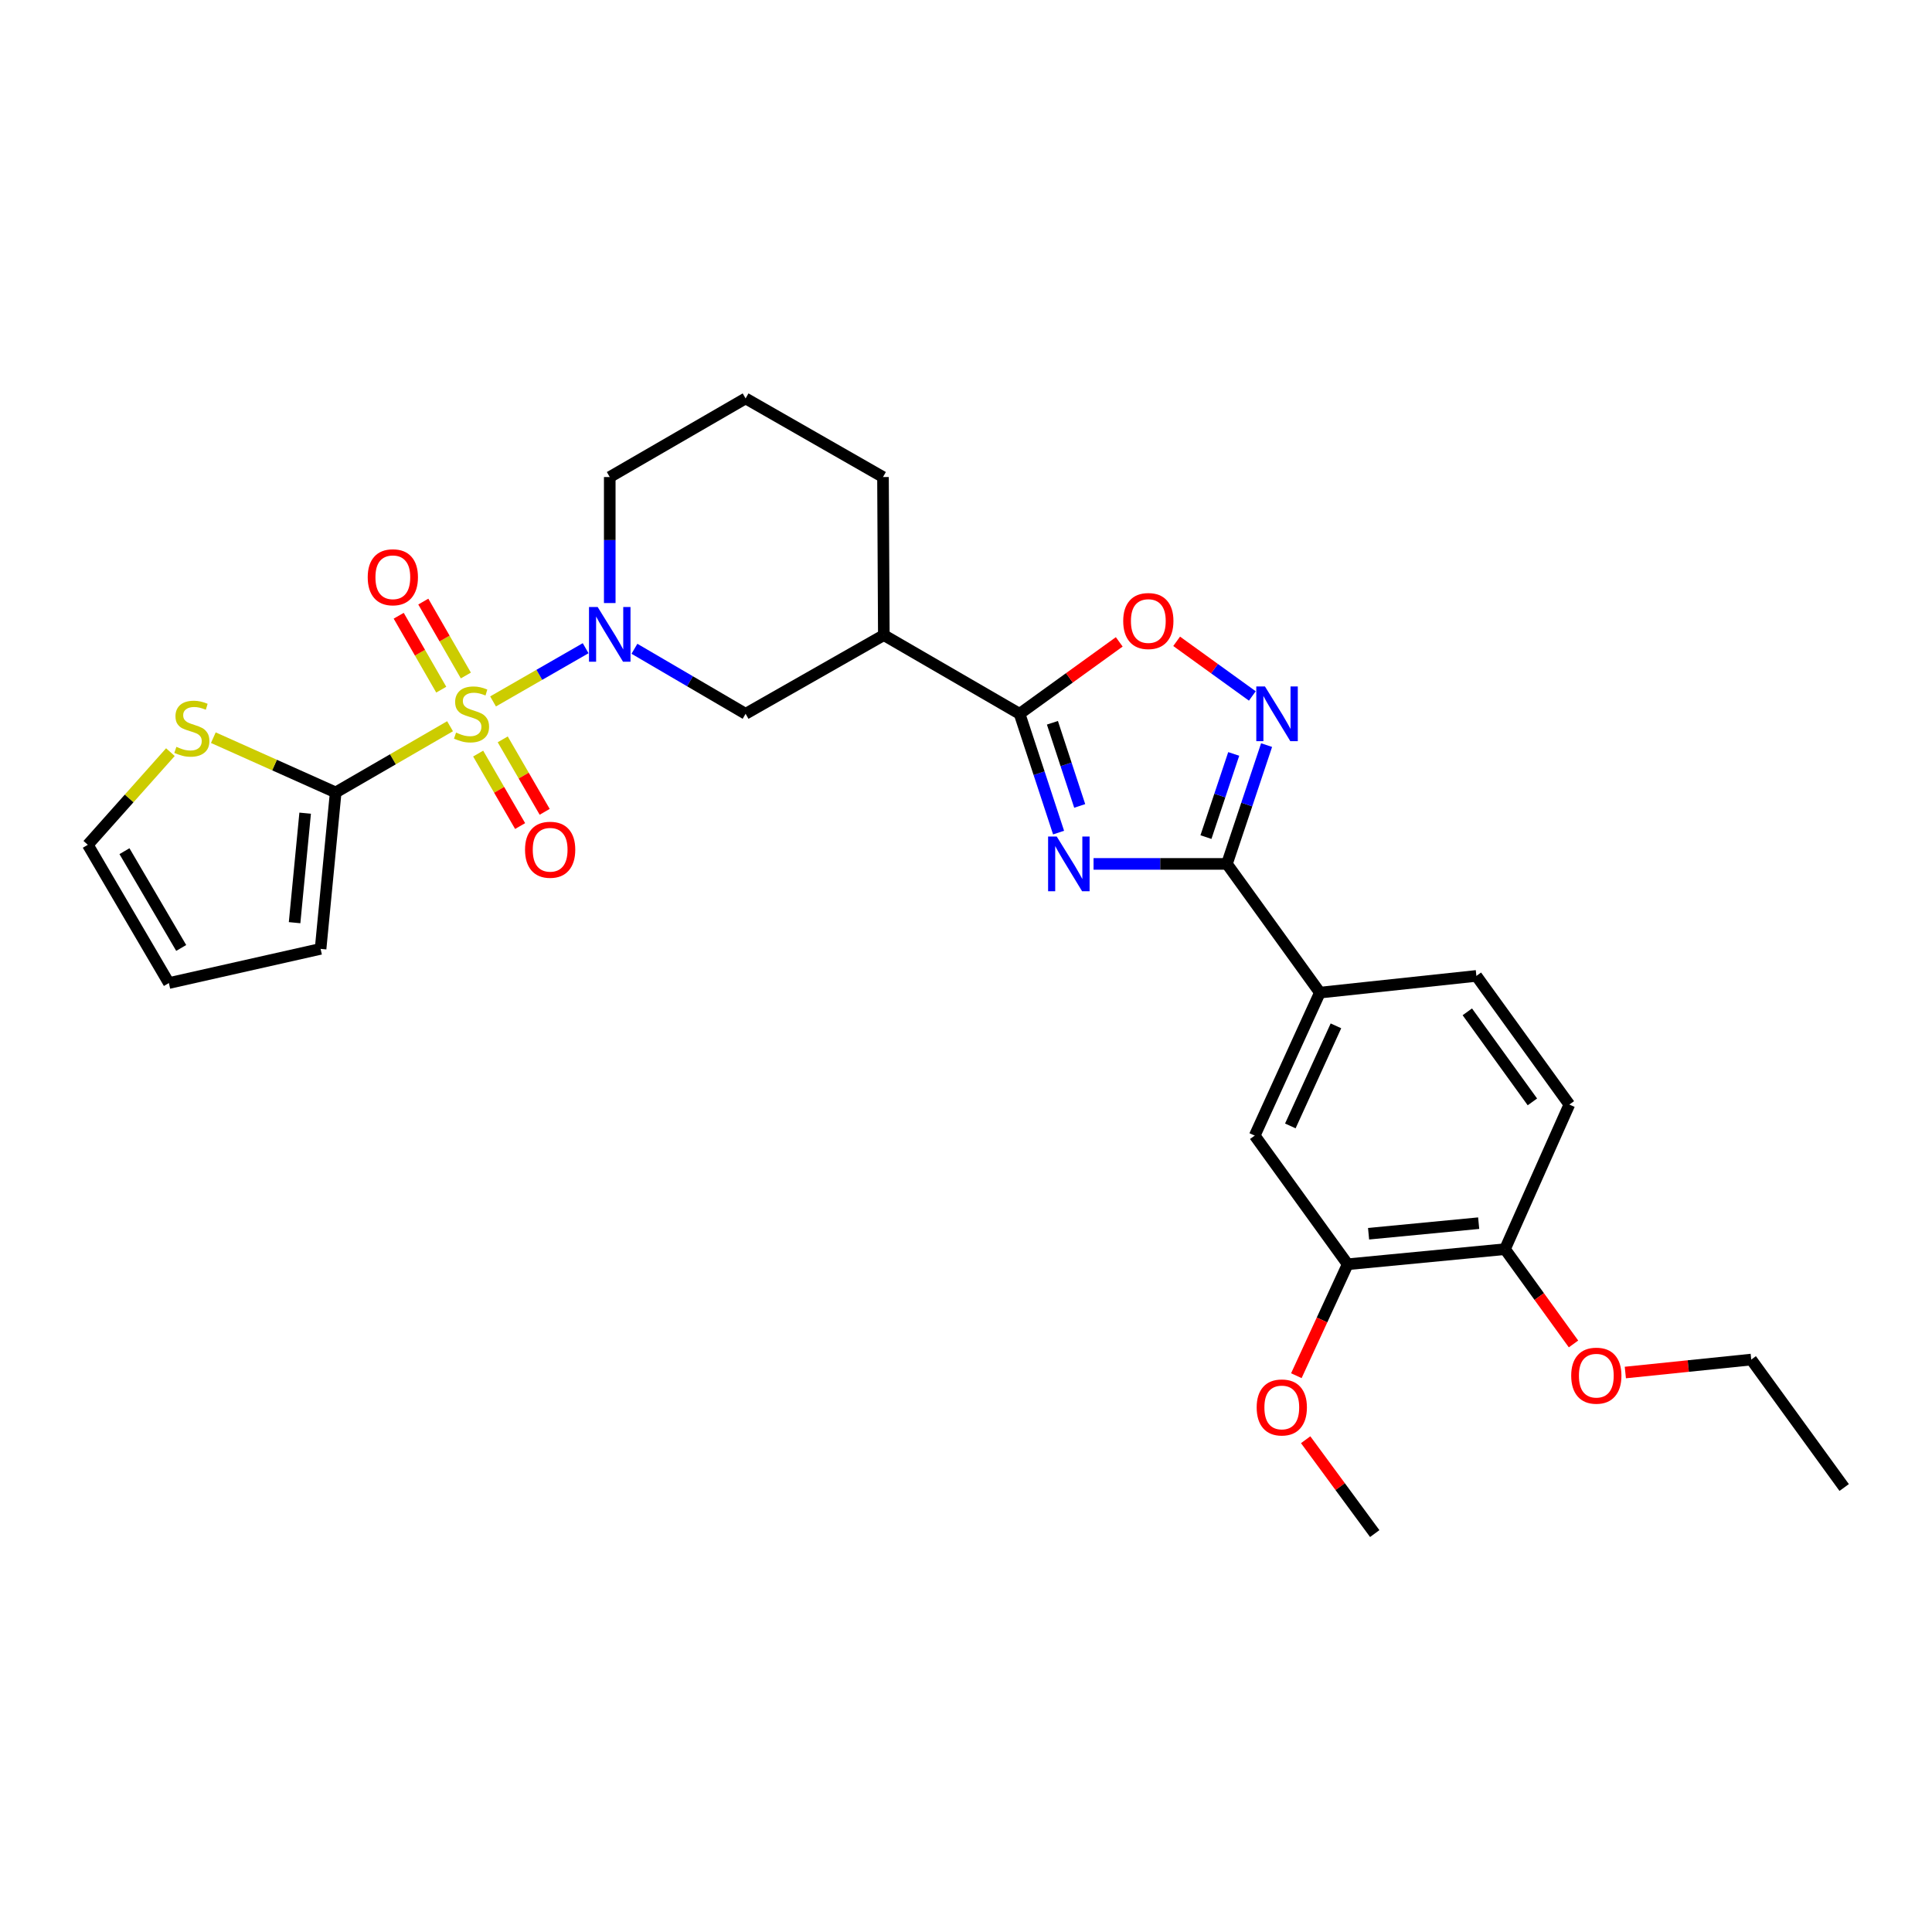 <?xml version='1.0' encoding='iso-8859-1'?>
<svg version='1.1' baseProfile='full'
              xmlns='http://www.w3.org/2000/svg'
                      xmlns:rdkit='http://www.rdkit.org/xml'
                      xmlns:xlink='http://www.w3.org/1999/xlink'
                  xml:space='preserve'
width='1000px' height='1000px' viewBox='0 0 1000 1000'>
<!-- END OF HEADER -->
<rect style='opacity:1.0;fill:#FFFFFF;stroke:none' width='1000' height='1000' x='0' y='0'> </rect>
<path class='bond-1' d='M 255.204,363.057 L 279.164,349.283' style='fill:none;fill-rule:evenodd;stroke:#CCCC00;stroke-width:6px;stroke-linecap:butt;stroke-linejoin:miter;stroke-opacity:1' />
<path class='bond-1' d='M 279.164,349.283 L 303.125,335.509' style='fill:none;fill-rule:evenodd;stroke:#0000FF;stroke-width:6px;stroke-linecap:butt;stroke-linejoin:miter;stroke-opacity:1' />
<path class='bond-4' d='M 232.949,375.894 L 203.348,393.026' style='fill:none;fill-rule:evenodd;stroke:#CCCC00;stroke-width:6px;stroke-linecap:butt;stroke-linejoin:miter;stroke-opacity:1' />
<path class='bond-4' d='M 203.348,393.026 L 173.747,410.159' style='fill:none;fill-rule:evenodd;stroke:#000000;stroke-width:6px;stroke-linecap:butt;stroke-linejoin:miter;stroke-opacity:1' />
<path class='bond-11' d='M 247.494,390.055 L 258.354,408.809' style='fill:none;fill-rule:evenodd;stroke:#CCCC00;stroke-width:6px;stroke-linecap:butt;stroke-linejoin:miter;stroke-opacity:1' />
<path class='bond-11' d='M 258.354,408.809 L 269.213,427.564' style='fill:none;fill-rule:evenodd;stroke:#FF0000;stroke-width:6px;stroke-linecap:butt;stroke-linejoin:miter;stroke-opacity:1' />
<path class='bond-11' d='M 260.211,382.691 L 271.07,401.446' style='fill:none;fill-rule:evenodd;stroke:#CCCC00;stroke-width:6px;stroke-linecap:butt;stroke-linejoin:miter;stroke-opacity:1' />
<path class='bond-11' d='M 271.07,401.446 L 281.93,420.2' style='fill:none;fill-rule:evenodd;stroke:#FF0000;stroke-width:6px;stroke-linecap:butt;stroke-linejoin:miter;stroke-opacity:1' />
<path class='bond-12' d='M 241.125,349.636 L 230.114,330.507' style='fill:none;fill-rule:evenodd;stroke:#CCCC00;stroke-width:6px;stroke-linecap:butt;stroke-linejoin:miter;stroke-opacity:1' />
<path class='bond-12' d='M 230.114,330.507 L 219.102,311.378' style='fill:none;fill-rule:evenodd;stroke:#FF0000;stroke-width:6px;stroke-linecap:butt;stroke-linejoin:miter;stroke-opacity:1' />
<path class='bond-12' d='M 228.39,356.967 L 217.379,337.838' style='fill:none;fill-rule:evenodd;stroke:#CCCC00;stroke-width:6px;stroke-linecap:butt;stroke-linejoin:miter;stroke-opacity:1' />
<path class='bond-12' d='M 217.379,337.838 L 206.367,318.708' style='fill:none;fill-rule:evenodd;stroke:#FF0000;stroke-width:6px;stroke-linecap:butt;stroke-linejoin:miter;stroke-opacity:1' />
<path class='bond-0' d='M 547.918,430.952 L 537.829,400.208' style='fill:none;fill-rule:evenodd;stroke:#0000FF;stroke-width:6px;stroke-linecap:butt;stroke-linejoin:miter;stroke-opacity:1' />
<path class='bond-0' d='M 537.829,400.208 L 527.74,369.463' style='fill:none;fill-rule:evenodd;stroke:#000000;stroke-width:6px;stroke-linecap:butt;stroke-linejoin:miter;stroke-opacity:1' />
<path class='bond-0' d='M 558.853,417.147 L 551.791,395.626' style='fill:none;fill-rule:evenodd;stroke:#0000FF;stroke-width:6px;stroke-linecap:butt;stroke-linejoin:miter;stroke-opacity:1' />
<path class='bond-0' d='M 551.791,395.626 L 544.729,374.105' style='fill:none;fill-rule:evenodd;stroke:#000000;stroke-width:6px;stroke-linecap:butt;stroke-linejoin:miter;stroke-opacity:1' />
<path class='bond-3' d='M 566.021,447.157 L 600.54,447.157' style='fill:none;fill-rule:evenodd;stroke:#0000FF;stroke-width:6px;stroke-linecap:butt;stroke-linejoin:miter;stroke-opacity:1' />
<path class='bond-3' d='M 600.54,447.157 L 635.06,447.157' style='fill:none;fill-rule:evenodd;stroke:#000000;stroke-width:6px;stroke-linecap:butt;stroke-linejoin:miter;stroke-opacity:1' />
<path class='bond-8' d='M 328.383,335.808 L 357.152,352.635' style='fill:none;fill-rule:evenodd;stroke:#0000FF;stroke-width:6px;stroke-linecap:butt;stroke-linejoin:miter;stroke-opacity:1' />
<path class='bond-8' d='M 357.152,352.635 L 385.921,369.463' style='fill:none;fill-rule:evenodd;stroke:#000000;stroke-width:6px;stroke-linecap:butt;stroke-linejoin:miter;stroke-opacity:1' />
<path class='bond-21' d='M 315.607,312.139 L 315.607,279.528' style='fill:none;fill-rule:evenodd;stroke:#0000FF;stroke-width:6px;stroke-linecap:butt;stroke-linejoin:miter;stroke-opacity:1' />
<path class='bond-21' d='M 315.607,279.528 L 315.607,246.918' style='fill:none;fill-rule:evenodd;stroke:#000000;stroke-width:6px;stroke-linecap:butt;stroke-linejoin:miter;stroke-opacity:1' />
<path class='bond-2' d='M 527.74,369.463 L 457.467,328.734' style='fill:none;fill-rule:evenodd;stroke:#000000;stroke-width:6px;stroke-linecap:butt;stroke-linejoin:miter;stroke-opacity:1' />
<path class='bond-6' d='M 527.74,369.463 L 553.529,350.846' style='fill:none;fill-rule:evenodd;stroke:#000000;stroke-width:6px;stroke-linecap:butt;stroke-linejoin:miter;stroke-opacity:1' />
<path class='bond-6' d='M 553.529,350.846 L 579.318,332.23' style='fill:none;fill-rule:evenodd;stroke:#FF0000;stroke-width:6px;stroke-linecap:butt;stroke-linejoin:miter;stroke-opacity:1' />
<path class='bond-9' d='M 635.06,447.157 L 683.168,513.78' style='fill:none;fill-rule:evenodd;stroke:#000000;stroke-width:6px;stroke-linecap:butt;stroke-linejoin:miter;stroke-opacity:1' />
<path class='bond-31' d='M 635.06,447.157 L 645.323,416.414' style='fill:none;fill-rule:evenodd;stroke:#000000;stroke-width:6px;stroke-linecap:butt;stroke-linejoin:miter;stroke-opacity:1' />
<path class='bond-31' d='M 645.323,416.414 L 655.585,385.67' style='fill:none;fill-rule:evenodd;stroke:#0000FF;stroke-width:6px;stroke-linecap:butt;stroke-linejoin:miter;stroke-opacity:1' />
<path class='bond-31' d='M 624.2,433.281 L 631.384,411.761' style='fill:none;fill-rule:evenodd;stroke:#000000;stroke-width:6px;stroke-linecap:butt;stroke-linejoin:miter;stroke-opacity:1' />
<path class='bond-31' d='M 631.384,411.761 L 638.568,390.24' style='fill:none;fill-rule:evenodd;stroke:#0000FF;stroke-width:6px;stroke-linecap:butt;stroke-linejoin:miter;stroke-opacity:1' />
<path class='bond-10' d='M 173.747,410.159 L 142.084,395.989' style='fill:none;fill-rule:evenodd;stroke:#000000;stroke-width:6px;stroke-linecap:butt;stroke-linejoin:miter;stroke-opacity:1' />
<path class='bond-10' d='M 142.084,395.989 L 110.421,381.819' style='fill:none;fill-rule:evenodd;stroke:#CCCC00;stroke-width:6px;stroke-linecap:butt;stroke-linejoin:miter;stroke-opacity:1' />
<path class='bond-15' d='M 173.747,410.159 L 165.934,491.134' style='fill:none;fill-rule:evenodd;stroke:#000000;stroke-width:6px;stroke-linecap:butt;stroke-linejoin:miter;stroke-opacity:1' />
<path class='bond-15' d='M 157.948,420.894 L 152.479,477.577' style='fill:none;fill-rule:evenodd;stroke:#000000;stroke-width:6px;stroke-linecap:butt;stroke-linejoin:miter;stroke-opacity:1' />
<path class='bond-5' d='M 648.202,360.226 L 628.617,346.086' style='fill:none;fill-rule:evenodd;stroke:#0000FF;stroke-width:6px;stroke-linecap:butt;stroke-linejoin:miter;stroke-opacity:1' />
<path class='bond-5' d='M 628.617,346.086 L 609.032,331.946' style='fill:none;fill-rule:evenodd;stroke:#FF0000;stroke-width:6px;stroke-linecap:butt;stroke-linejoin:miter;stroke-opacity:1' />
<path class='bond-7' d='M 457.467,328.734 L 385.921,369.463' style='fill:none;fill-rule:evenodd;stroke:#000000;stroke-width:6px;stroke-linecap:butt;stroke-linejoin:miter;stroke-opacity:1' />
<path class='bond-30' d='M 457.467,328.734 L 457.035,246.918' style='fill:none;fill-rule:evenodd;stroke:#000000;stroke-width:6px;stroke-linecap:butt;stroke-linejoin:miter;stroke-opacity:1' />
<path class='bond-13' d='M 683.168,513.78 L 649.444,587.784' style='fill:none;fill-rule:evenodd;stroke:#000000;stroke-width:6px;stroke-linecap:butt;stroke-linejoin:miter;stroke-opacity:1' />
<path class='bond-13' d='M 691.481,530.974 L 667.875,582.777' style='fill:none;fill-rule:evenodd;stroke:#000000;stroke-width:6px;stroke-linecap:butt;stroke-linejoin:miter;stroke-opacity:1' />
<path class='bond-18' d='M 683.168,513.78 L 764.177,505.127' style='fill:none;fill-rule:evenodd;stroke:#000000;stroke-width:6px;stroke-linecap:butt;stroke-linejoin:miter;stroke-opacity:1' />
<path class='bond-17' d='M 88.199,389.303 L 66.827,413.287' style='fill:none;fill-rule:evenodd;stroke:#CCCC00;stroke-width:6px;stroke-linecap:butt;stroke-linejoin:miter;stroke-opacity:1' />
<path class='bond-17' d='M 66.827,413.287 L 45.455,437.27' style='fill:none;fill-rule:evenodd;stroke:#000000;stroke-width:6px;stroke-linecap:butt;stroke-linejoin:miter;stroke-opacity:1' />
<path class='bond-14' d='M 649.444,587.784 L 697.561,654.375' style='fill:none;fill-rule:evenodd;stroke:#000000;stroke-width:6px;stroke-linecap:butt;stroke-linejoin:miter;stroke-opacity:1' />
<path class='bond-22' d='M 697.561,654.375 L 684.275,683.214' style='fill:none;fill-rule:evenodd;stroke:#000000;stroke-width:6px;stroke-linecap:butt;stroke-linejoin:miter;stroke-opacity:1' />
<path class='bond-22' d='M 684.275,683.214 L 670.989,712.054' style='fill:none;fill-rule:evenodd;stroke:#FF0000;stroke-width:6px;stroke-linecap:butt;stroke-linejoin:miter;stroke-opacity:1' />
<path class='bond-32' d='M 697.561,654.375 L 778.977,646.563' style='fill:none;fill-rule:evenodd;stroke:#000000;stroke-width:6px;stroke-linecap:butt;stroke-linejoin:miter;stroke-opacity:1' />
<path class='bond-32' d='M 708.37,638.576 L 765.361,633.107' style='fill:none;fill-rule:evenodd;stroke:#000000;stroke-width:6px;stroke-linecap:butt;stroke-linejoin:miter;stroke-opacity:1' />
<path class='bond-19' d='M 165.934,491.134 L 87.408,508.825' style='fill:none;fill-rule:evenodd;stroke:#000000;stroke-width:6px;stroke-linecap:butt;stroke-linejoin:miter;stroke-opacity:1' />
<path class='bond-16' d='M 778.977,646.563 L 812.293,571.718' style='fill:none;fill-rule:evenodd;stroke:#000000;stroke-width:6px;stroke-linecap:butt;stroke-linejoin:miter;stroke-opacity:1' />
<path class='bond-24' d='M 778.977,646.563 L 796.71,671.093' style='fill:none;fill-rule:evenodd;stroke:#000000;stroke-width:6px;stroke-linecap:butt;stroke-linejoin:miter;stroke-opacity:1' />
<path class='bond-24' d='M 796.71,671.093 L 814.443,695.624' style='fill:none;fill-rule:evenodd;stroke:#FF0000;stroke-width:6px;stroke-linecap:butt;stroke-linejoin:miter;stroke-opacity:1' />
<path class='bond-29' d='M 45.455,437.27 L 87.408,508.825' style='fill:none;fill-rule:evenodd;stroke:#000000;stroke-width:6px;stroke-linecap:butt;stroke-linejoin:miter;stroke-opacity:1' />
<path class='bond-29' d='M 64.424,440.571 L 93.791,490.659' style='fill:none;fill-rule:evenodd;stroke:#000000;stroke-width:6px;stroke-linecap:butt;stroke-linejoin:miter;stroke-opacity:1' />
<path class='bond-20' d='M 764.177,505.127 L 812.293,571.718' style='fill:none;fill-rule:evenodd;stroke:#000000;stroke-width:6px;stroke-linecap:butt;stroke-linejoin:miter;stroke-opacity:1' />
<path class='bond-20' d='M 759.483,523.722 L 793.165,570.336' style='fill:none;fill-rule:evenodd;stroke:#000000;stroke-width:6px;stroke-linecap:butt;stroke-linejoin:miter;stroke-opacity:1' />
<path class='bond-25' d='M 315.607,246.918 L 385.921,206.222' style='fill:none;fill-rule:evenodd;stroke:#000000;stroke-width:6px;stroke-linecap:butt;stroke-linejoin:miter;stroke-opacity:1' />
<path class='bond-27' d='M 675.81,745.201 L 693.686,769.489' style='fill:none;fill-rule:evenodd;stroke:#FF0000;stroke-width:6px;stroke-linecap:butt;stroke-linejoin:miter;stroke-opacity:1' />
<path class='bond-27' d='M 693.686,769.489 L 711.562,793.778' style='fill:none;fill-rule:evenodd;stroke:#000000;stroke-width:6px;stroke-linecap:butt;stroke-linejoin:miter;stroke-opacity:1' />
<path class='bond-23' d='M 457.035,246.918 L 385.921,206.222' style='fill:none;fill-rule:evenodd;stroke:#000000;stroke-width:6px;stroke-linecap:butt;stroke-linejoin:miter;stroke-opacity:1' />
<path class='bond-26' d='M 841.268,710.416 L 873.853,707.062' style='fill:none;fill-rule:evenodd;stroke:#FF0000;stroke-width:6px;stroke-linecap:butt;stroke-linejoin:miter;stroke-opacity:1' />
<path class='bond-26' d='M 873.853,707.062 L 906.437,703.708' style='fill:none;fill-rule:evenodd;stroke:#000000;stroke-width:6px;stroke-linecap:butt;stroke-linejoin:miter;stroke-opacity:1' />
<path class='bond-28' d='M 906.437,703.708 L 954.545,769.932' style='fill:none;fill-rule:evenodd;stroke:#000000;stroke-width:6px;stroke-linecap:butt;stroke-linejoin:miter;stroke-opacity:1' />
<path  class='atom-0' d='M 236.061 379.183
Q 236.381 379.303, 237.701 379.863
Q 239.021 380.423, 240.461 380.783
Q 241.941 381.103, 243.381 381.103
Q 246.061 381.103, 247.621 379.823
Q 249.181 378.503, 249.181 376.223
Q 249.181 374.663, 248.381 373.703
Q 247.621 372.743, 246.421 372.223
Q 245.221 371.703, 243.221 371.103
Q 240.701 370.343, 239.181 369.623
Q 237.701 368.903, 236.621 367.383
Q 235.581 365.863, 235.581 363.303
Q 235.581 359.743, 237.981 357.543
Q 240.421 355.343, 245.221 355.343
Q 248.501 355.343, 252.221 356.903
L 251.301 359.983
Q 247.901 358.583, 245.341 358.583
Q 242.581 358.583, 241.061 359.743
Q 239.541 360.863, 239.581 362.823
Q 239.581 364.343, 240.341 365.263
Q 241.141 366.183, 242.261 366.703
Q 243.421 367.223, 245.341 367.823
Q 247.901 368.623, 249.421 369.423
Q 250.941 370.223, 252.021 371.863
Q 253.141 373.463, 253.141 376.223
Q 253.141 380.143, 250.501 382.263
Q 247.901 384.343, 243.541 384.343
Q 241.021 384.343, 239.101 383.783
Q 237.221 383.263, 234.981 382.343
L 236.061 379.183
' fill='#CCCC00'/>
<path  class='atom-1' d='M 546.975 432.997
L 556.255 447.997
Q 557.175 449.477, 558.655 452.157
Q 560.135 454.837, 560.215 454.997
L 560.215 432.997
L 563.975 432.997
L 563.975 461.317
L 560.095 461.317
L 550.135 444.917
Q 548.975 442.997, 547.735 440.797
Q 546.535 438.597, 546.175 437.917
L 546.175 461.317
L 542.495 461.317
L 542.495 432.997
L 546.975 432.997
' fill='#0000FF'/>
<path  class='atom-2' d='M 309.347 314.174
L 318.627 329.174
Q 319.547 330.654, 321.027 333.334
Q 322.507 336.014, 322.587 336.174
L 322.587 314.174
L 326.347 314.174
L 326.347 342.494
L 322.467 342.494
L 312.507 326.094
Q 311.347 324.174, 310.107 321.974
Q 308.907 319.774, 308.547 319.094
L 308.547 342.494
L 304.867 342.494
L 304.867 314.174
L 309.347 314.174
' fill='#0000FF'/>
<path  class='atom-6' d='M 654.736 355.303
L 664.016 370.303
Q 664.936 371.783, 666.416 374.463
Q 667.896 377.143, 667.976 377.303
L 667.976 355.303
L 671.736 355.303
L 671.736 383.623
L 667.856 383.623
L 657.896 367.223
Q 656.736 365.303, 655.496 363.103
Q 654.296 360.903, 653.936 360.223
L 653.936 383.623
L 650.256 383.623
L 650.256 355.303
L 654.736 355.303
' fill='#0000FF'/>
<path  class='atom-7' d='M 581.372 321.442
Q 581.372 314.642, 584.732 310.842
Q 588.092 307.042, 594.372 307.042
Q 600.652 307.042, 604.012 310.842
Q 607.372 314.642, 607.372 321.442
Q 607.372 328.322, 603.972 332.242
Q 600.572 336.122, 594.372 336.122
Q 588.132 336.122, 584.732 332.242
Q 581.372 328.362, 581.372 321.442
M 594.372 332.922
Q 598.692 332.922, 601.012 330.042
Q 603.372 327.122, 603.372 321.442
Q 603.372 315.882, 601.012 313.082
Q 598.692 310.242, 594.372 310.242
Q 590.052 310.242, 587.692 313.042
Q 585.372 315.842, 585.372 321.442
Q 585.372 327.162, 587.692 330.042
Q 590.052 332.922, 594.372 332.922
' fill='#FF0000'/>
<path  class='atom-11' d='M 91.302 386.563
Q 91.622 386.683, 92.942 387.243
Q 94.262 387.803, 95.702 388.163
Q 97.182 388.483, 98.622 388.483
Q 101.302 388.483, 102.862 387.203
Q 104.422 385.883, 104.422 383.603
Q 104.422 382.043, 103.622 381.083
Q 102.862 380.123, 101.662 379.603
Q 100.462 379.083, 98.462 378.483
Q 95.942 377.723, 94.422 377.003
Q 92.942 376.283, 91.862 374.763
Q 90.822 373.243, 90.822 370.683
Q 90.822 367.123, 93.222 364.923
Q 95.662 362.723, 100.462 362.723
Q 103.742 362.723, 107.462 364.283
L 106.542 367.363
Q 103.142 365.963, 100.582 365.963
Q 97.822 365.963, 96.302 367.123
Q 94.782 368.243, 94.822 370.203
Q 94.822 371.723, 95.582 372.643
Q 96.382 373.563, 97.502 374.083
Q 98.662 374.603, 100.582 375.203
Q 103.142 376.003, 104.662 376.803
Q 106.182 377.603, 107.262 379.243
Q 108.382 380.843, 108.382 383.603
Q 108.382 387.523, 105.742 389.643
Q 103.142 391.723, 98.782 391.723
Q 96.262 391.723, 94.342 391.163
Q 92.462 390.643, 90.222 389.723
L 91.302 386.563
' fill='#CCCC00'/>
<path  class='atom-12' d='M 271.756 439.824
Q 271.756 433.024, 275.116 429.224
Q 278.476 425.424, 284.756 425.424
Q 291.036 425.424, 294.396 429.224
Q 297.756 433.024, 297.756 439.824
Q 297.756 446.704, 294.356 450.624
Q 290.956 454.504, 284.756 454.504
Q 278.516 454.504, 275.116 450.624
Q 271.756 446.744, 271.756 439.824
M 284.756 451.304
Q 289.076 451.304, 291.396 448.424
Q 293.756 445.504, 293.756 439.824
Q 293.756 434.264, 291.396 431.464
Q 289.076 428.624, 284.756 428.624
Q 280.436 428.624, 278.076 431.424
Q 275.756 434.224, 275.756 439.824
Q 275.756 445.544, 278.076 448.424
Q 280.436 451.304, 284.756 451.304
' fill='#FF0000'/>
<path  class='atom-13' d='M 190.332 298.788
Q 190.332 291.988, 193.692 288.188
Q 197.052 284.388, 203.332 284.388
Q 209.612 284.388, 212.972 288.188
Q 216.332 291.988, 216.332 298.788
Q 216.332 305.668, 212.932 309.588
Q 209.532 313.468, 203.332 313.468
Q 197.092 313.468, 193.692 309.588
Q 190.332 305.708, 190.332 298.788
M 203.332 310.268
Q 207.652 310.268, 209.972 307.388
Q 212.332 304.468, 212.332 298.788
Q 212.332 293.228, 209.972 290.428
Q 207.652 287.588, 203.332 287.588
Q 199.012 287.588, 196.652 290.388
Q 194.332 293.188, 194.332 298.788
Q 194.332 304.508, 196.652 307.388
Q 199.012 310.268, 203.332 310.268
' fill='#FF0000'/>
<path  class='atom-23' d='M 650.453 728.492
Q 650.453 721.692, 653.813 717.892
Q 657.173 714.092, 663.453 714.092
Q 669.733 714.092, 673.093 717.892
Q 676.453 721.692, 676.453 728.492
Q 676.453 735.372, 673.053 739.292
Q 669.653 743.172, 663.453 743.172
Q 657.213 743.172, 653.813 739.292
Q 650.453 735.412, 650.453 728.492
M 663.453 739.972
Q 667.773 739.972, 670.093 737.092
Q 672.453 734.172, 672.453 728.492
Q 672.453 722.932, 670.093 720.132
Q 667.773 717.292, 663.453 717.292
Q 659.133 717.292, 656.773 720.092
Q 654.453 722.892, 654.453 728.492
Q 654.453 734.212, 656.773 737.092
Q 659.133 739.972, 663.453 739.972
' fill='#FF0000'/>
<path  class='atom-25' d='M 813.253 712.042
Q 813.253 705.242, 816.613 701.442
Q 819.973 697.642, 826.253 697.642
Q 832.533 697.642, 835.893 701.442
Q 839.253 705.242, 839.253 712.042
Q 839.253 718.922, 835.853 722.842
Q 832.453 726.722, 826.253 726.722
Q 820.013 726.722, 816.613 722.842
Q 813.253 718.962, 813.253 712.042
M 826.253 723.522
Q 830.573 723.522, 832.893 720.642
Q 835.253 717.722, 835.253 712.042
Q 835.253 706.482, 832.893 703.682
Q 830.573 700.842, 826.253 700.842
Q 821.933 700.842, 819.573 703.642
Q 817.253 706.442, 817.253 712.042
Q 817.253 717.762, 819.573 720.642
Q 821.933 723.522, 826.253 723.522
' fill='#FF0000'/>
</svg>
